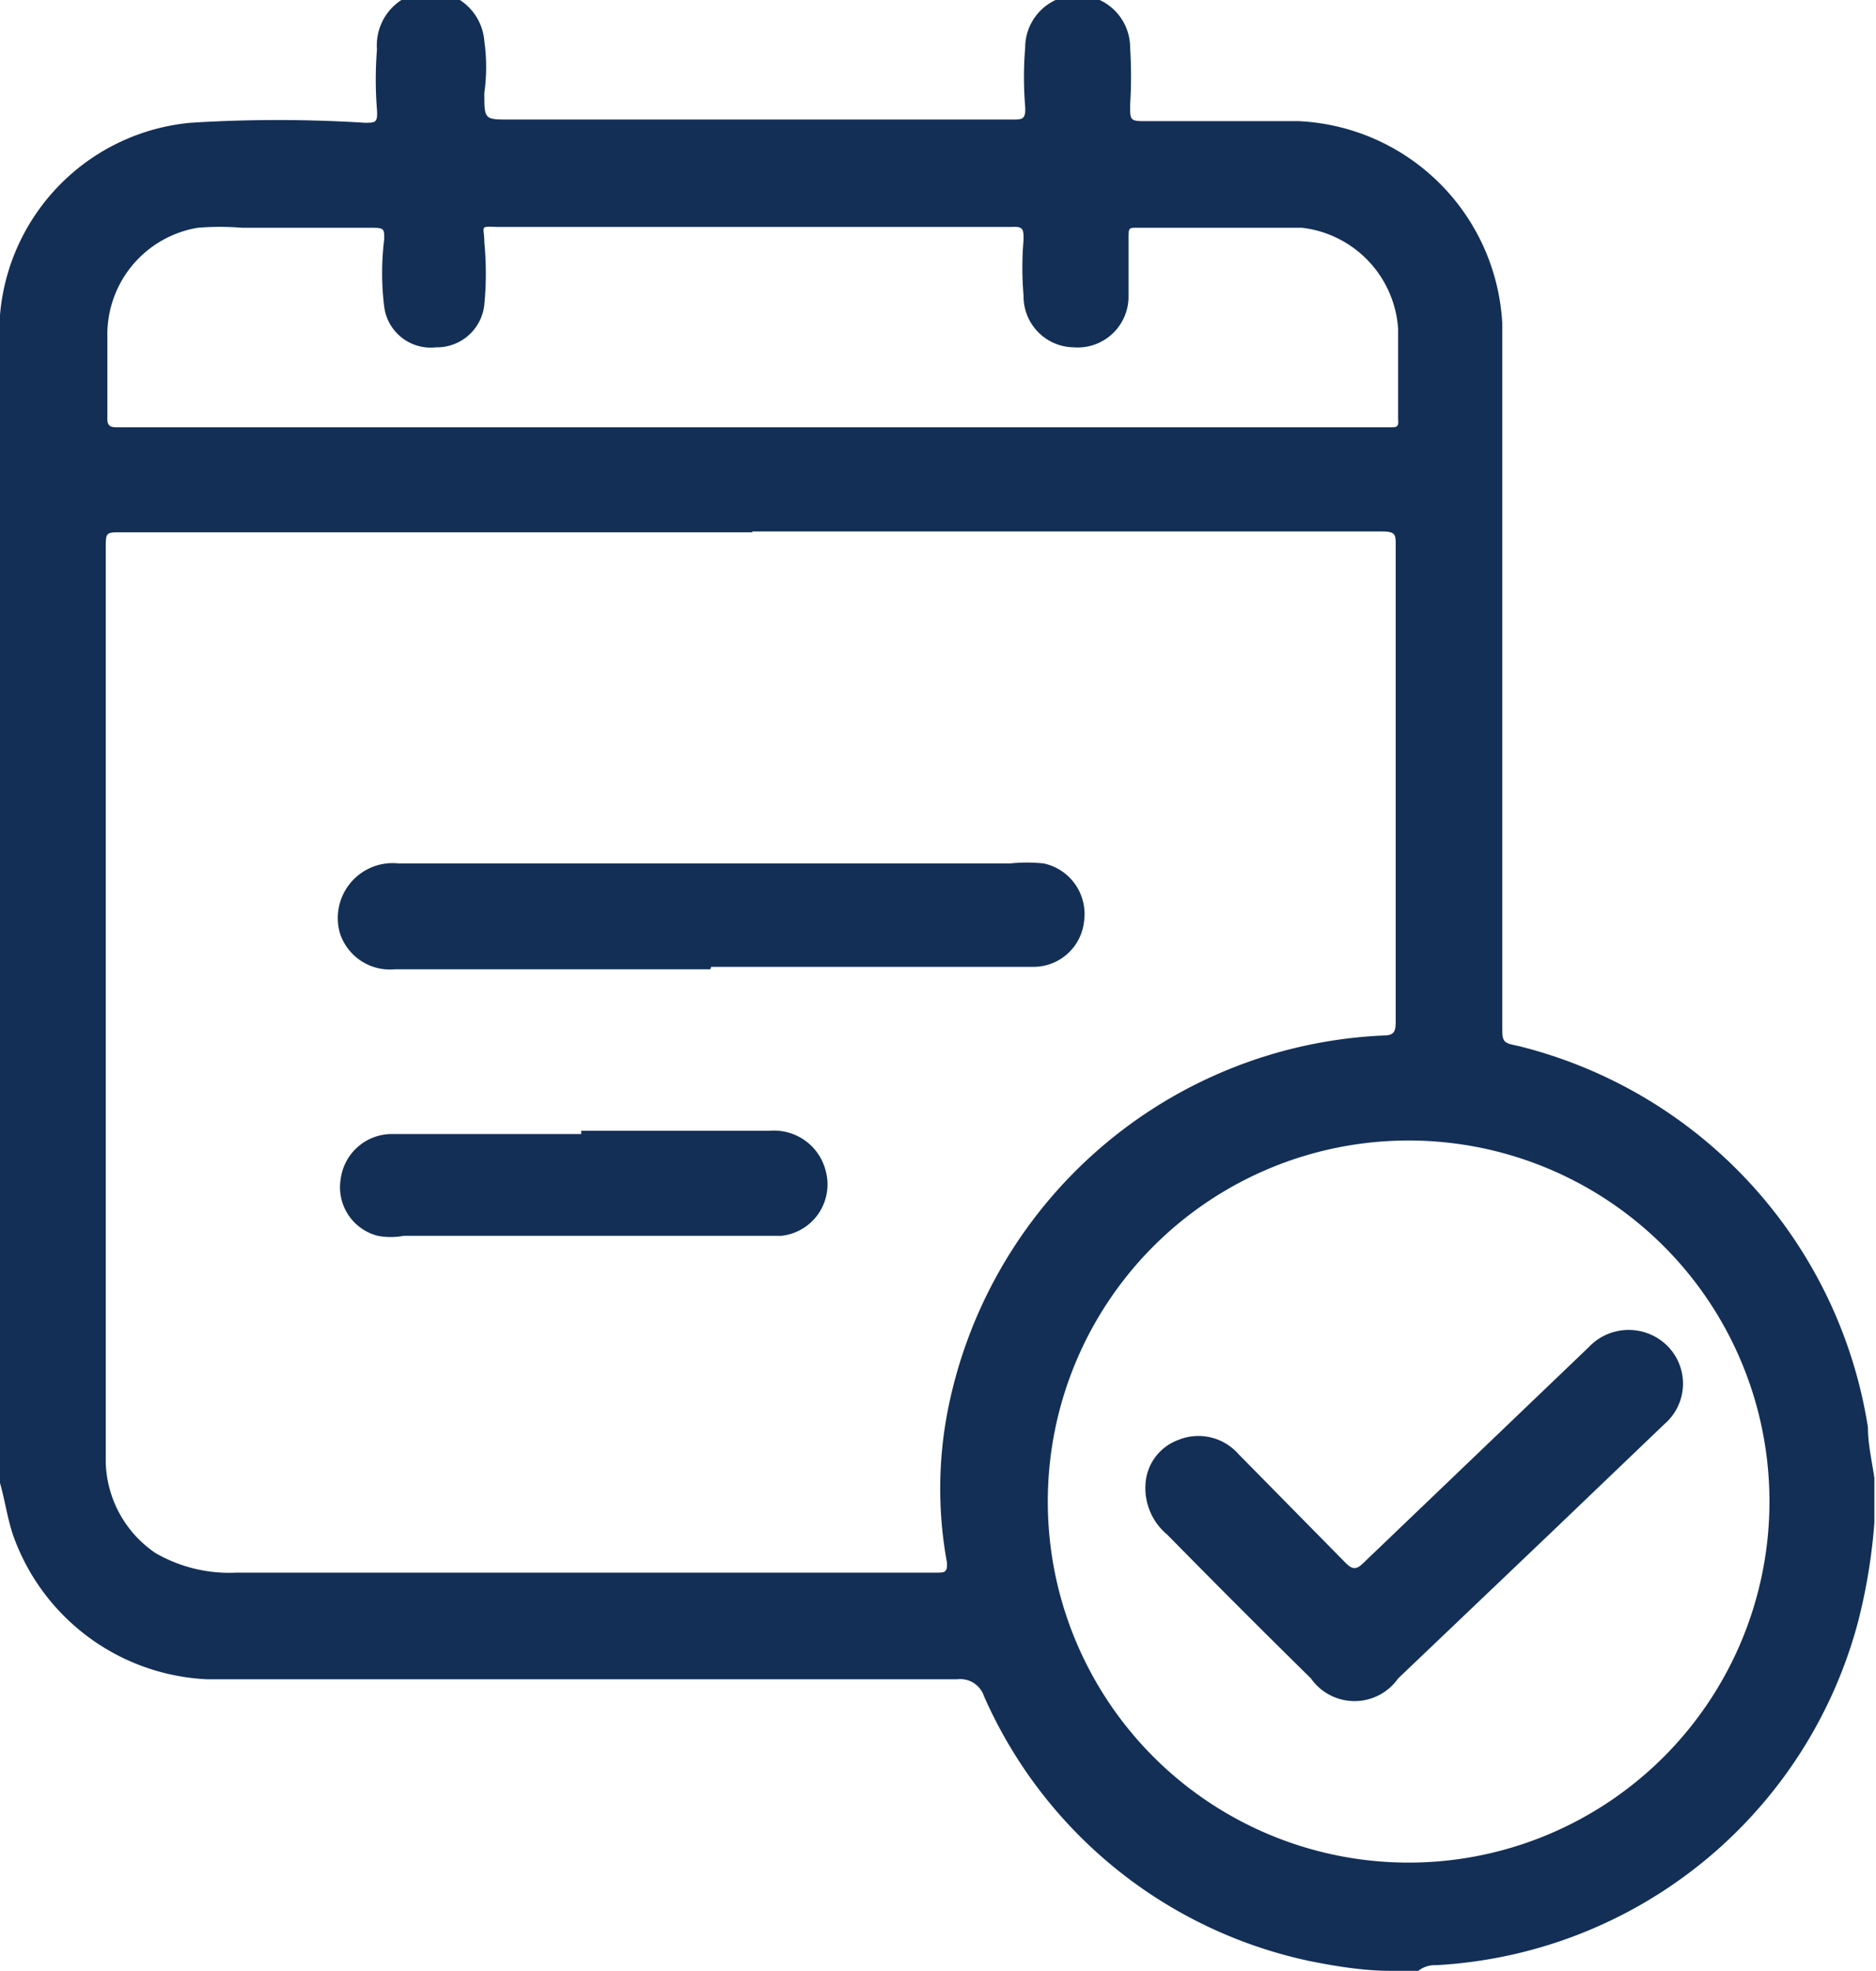 <svg xmlns="http://www.w3.org/2000/svg" viewBox="0 0 23.24 24.4"><defs><style>.cls-1{fill:#132f56;}</style></defs><title>MAKE-APPOINTMENT-AZUL</title><g id="Capa_2" data-name="Capa 2"><g id="Capa_1-2" data-name="Capa 1"><path class="cls-1" d="M17.57,24.4h-.22s-.08,0-.12,0c-.32,0-.65-.05-1-.12A5.7,5.7,0,0,1,12.19,21a.31.31,0,0,0-.33-.21H2.56A2.68,2.68,0,0,1,.16,19c-.07-.21-.1-.43-.16-.64V4s0-.07,0-.1A2.61,2.61,0,0,1,2.36,1.52a17.28,17.28,0,0,1,2.16,0c.13,0,.16,0,.15-.16a4.7,4.7,0,0,1,0-.75A.64.64,0,0,1,6,.51a2.29,2.29,0,0,1,0,.64c0,.33,0,.33.31.33h6.24c.11,0,.16,0,.15-.16a4.43,4.43,0,0,1,0-.73.65.65,0,0,1,1.3,0,5.63,5.63,0,0,1,0,.71c0,.19,0,.2.19.2.63,0,1.26,0,1.9,0A2.65,2.65,0,0,1,18.61,4c0,.7,0,1.41,0,2.12v6.57c0,.21,0,.22.2.26a5.79,5.79,0,0,1,4.33,4.72c0,.21.05.42.08.63v.46s0,.06,0,.09a7.06,7.06,0,0,1-.2,1.22,5.73,5.73,0,0,1-5.23,4.26A.33.33,0,0,0,17.57,24.4ZM9.32,6.59H1.51c-.2,0-.2,0-.2.2,0,.6,0,1.2,0,1.8V18.1a1.4,1.4,0,0,0,.62,1.13,1.83,1.83,0,0,0,1,.24H11.6c.1,0,.14,0,.13-.13a5.06,5.06,0,0,1,0-1.82,5.76,5.76,0,0,1,5.41-4.7c.13,0,.15-.05.15-.17,0-.71,0-1.43,0-2.14,0-1.25,0-2.51,0-3.76,0-.13,0-.17-.17-.17H9.32Zm8.13,7.53a4.47,4.47,0,1,0,4.47,4.51A4.47,4.47,0,0,0,17.45,14.12ZM9.33,5.29h7.89c.08,0,.11,0,.1-.1,0-.37,0-.75,0-1.12a1.35,1.35,0,0,0-1.19-1.25c-.68,0-1.37,0-2.06,0-.07,0-.09,0-.09.1,0,.25,0,.51,0,.77a.63.63,0,0,1-.68.61.63.63,0,0,1-.62-.64,4,4,0,0,1,0-.69c0-.13,0-.17-.15-.16H6.16C5.93,2.8,6,2.8,6,3a4,4,0,0,1,0,.77.59.59,0,0,1-.6.53.58.58,0,0,1-.64-.5,3.38,3.38,0,0,1,0-.84c0-.12,0-.14-.14-.14H3a3.38,3.38,0,0,0-.55,0A1.34,1.34,0,0,0,1.33,4.12c0,.35,0,.71,0,1.07,0,.09.05.1.12.1h7.9Z"/><path class="cls-1" d="M8.8,12H4.89a.65.65,0,0,1-.68-.45.68.68,0,0,1,.73-.86h7.57a2,2,0,0,1,.42,0,.64.64,0,0,1,.5.71.63.63,0,0,1-.62.57h-4Z"/><path class="cls-1" d="M7.2,14H9.53a.66.66,0,0,1,.7.5.64.64,0,0,1-.55.8H5a.86.86,0,0,1-.32,0,.62.62,0,0,1-.46-.7.64.64,0,0,1,.62-.56H7.2Z"/><path class="cls-1" d="M14.19,18.38a.62.62,0,0,1,.4-.55.66.66,0,0,1,.75.17l1.33,1.35c.08.08.13.09.22,0l2.79-2.67a.68.68,0,0,1,.94-.05.66.66,0,0,1,0,1l-1.39,1.33-1.91,1.82a.66.66,0,0,1-1.08,0c-.6-.59-1.19-1.18-1.78-1.78A.75.75,0,0,1,14.19,18.38Z"/></g></g></svg>
